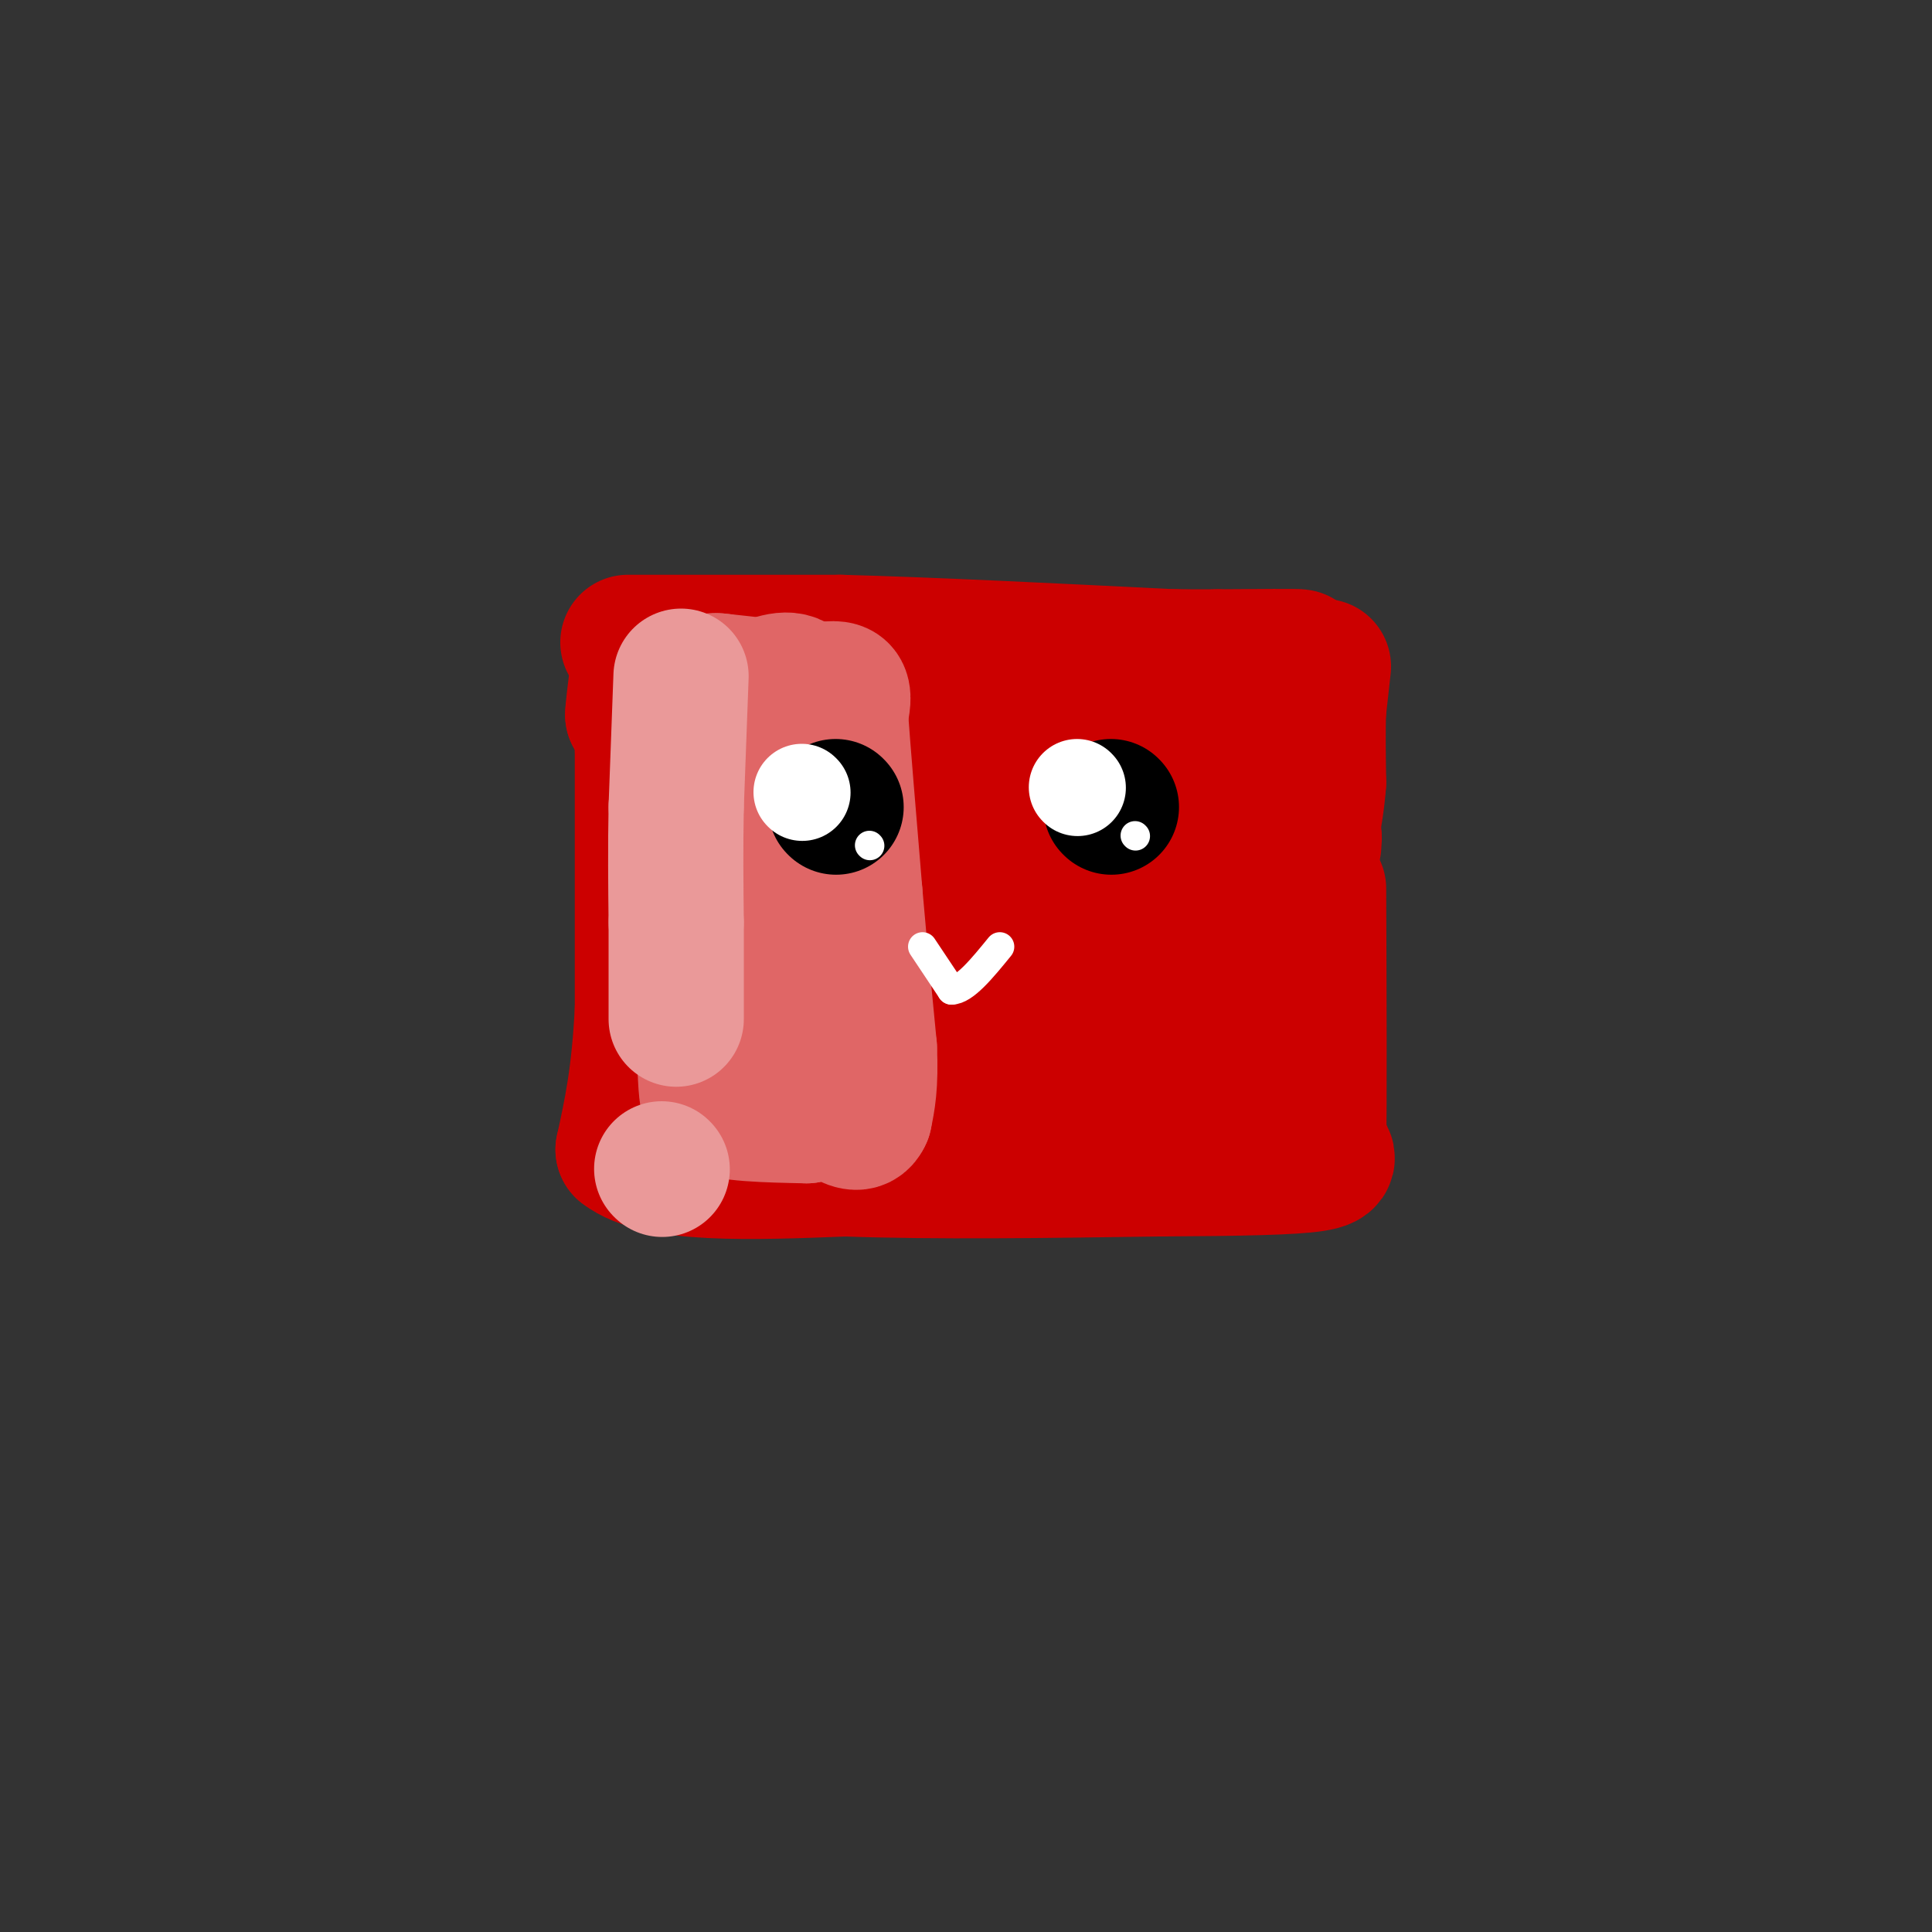 <svg viewBox='0 0 400 400' version='1.1' xmlns='http://www.w3.org/2000/svg' xmlns:xlink='http://www.w3.org/1999/xlink'><rect x="0" y="0" width="400" height="400" fill="#333333" stroke="none"/><g fill='none' stroke='#cc0000' stroke-width='28' stroke-linecap='round' stroke-linejoin='round'><path d='M130,133c0.000,0.000 44.000,0.000 44,0'/><path d='M174,133c18.833,0.500 43.917,1.750 69,3'/><path d='M243,136c17.267,0.467 25.933,0.133 26,0c0.067,-0.133 -8.467,-0.067 -17,0'/><path d='M252,136c-18.833,0.000 -57.417,0.000 -96,0'/><path d='M156,136c-19.500,0.500 -20.250,1.750 -21,3'/><path d='M135,139c-3.500,2.500 -1.750,7.250 0,12'/><path d='M135,151c-0.444,2.756 -1.556,3.644 -2,2c-0.444,-1.644 -0.222,-5.822 0,-10'/><path d='M133,143c0.000,-2.889 0.000,-5.111 0,-3c0.000,2.111 0.000,8.556 0,15'/><path d='M133,155c0.000,11.500 0.000,32.750 0,54'/><path d='M133,209c-0.667,13.833 -2.333,21.417 -4,29'/><path d='M129,238c7.000,5.500 26.500,4.750 46,4'/><path d='M175,242c18.500,0.667 41.750,0.333 65,0'/><path d='M240,242c17.178,-0.089 27.622,-0.311 32,-1c4.378,-0.689 2.689,-1.844 1,-3'/><path d='M273,238c0.167,-9.500 0.083,-31.750 0,-54'/><path d='M270,139c0.000,0.000 0.000,7.000 0,7'/><path d='M270,146c0.000,3.667 0.000,9.333 0,15'/><path d='M270,161c-0.167,5.333 -0.583,11.167 -1,17'/><path d='M269,178c-2.167,8.000 -7.083,19.500 -12,31'/><path d='M257,209c-4.167,7.333 -8.583,10.167 -13,13'/><path d='M244,222c-15.500,3.333 -47.750,5.167 -80,7'/><path d='M164,229c-15.988,1.321 -15.958,1.125 -17,-1c-1.042,-2.125 -3.155,-6.179 -4,-14c-0.845,-7.821 -0.423,-19.411 0,-31'/><path d='M143,183c1.214,-9.048 4.250,-16.167 4,-21c-0.250,-4.833 -3.786,-7.381 10,-10c13.786,-2.619 44.893,-5.310 76,-8'/><path d='M233,144c14.290,-0.689 12.016,1.589 12,3c-0.016,1.411 2.226,1.957 4,8c1.774,6.043 3.078,17.584 3,27c-0.078,9.416 -1.539,16.708 -3,24'/><path d='M249,206c-6.400,5.515 -20.901,7.303 -33,8c-12.099,0.697 -21.796,0.303 -29,0c-7.204,-0.303 -11.915,-0.515 -15,-4c-3.085,-3.485 -4.542,-10.242 -6,-17'/><path d='M166,193c-1.467,-10.511 -2.133,-28.289 -2,-28c0.133,0.289 1.067,18.644 2,37'/><path d='M166,202c-0.085,8.485 -1.298,11.197 -1,13c0.298,1.803 2.106,2.695 4,4c1.894,1.305 3.872,3.021 13,4c9.128,0.979 25.405,1.221 33,1c7.595,-0.221 6.506,-0.906 10,-5c3.494,-4.094 11.570,-11.598 15,-19c3.430,-7.402 2.215,-14.701 1,-22'/><path d='M241,178c-1.772,-9.424 -6.700,-21.983 -11,-28c-4.300,-6.017 -7.970,-5.491 -15,-1c-7.030,4.491 -17.420,12.946 -23,20c-5.580,7.054 -6.348,12.707 -7,20c-0.652,7.293 -1.186,16.227 -1,17c0.186,0.773 1.093,-6.613 2,-14'/><path d='M186,192c-0.564,-6.920 -2.975,-17.222 -4,-17c-1.025,0.222 -0.666,10.966 1,17c1.666,6.034 4.637,7.357 8,7c3.363,-0.357 7.118,-2.395 9,-6c1.882,-3.605 1.891,-8.778 2,-15c0.109,-6.222 0.317,-13.492 -2,-17c-2.317,-3.508 -7.158,-3.254 -12,-3'/><path d='M188,158c-2.550,3.278 -2.924,12.972 -1,20c1.924,7.028 6.144,11.389 10,15c3.856,3.611 7.346,6.472 11,0c3.654,-6.472 7.473,-22.278 9,-28c1.527,-5.722 0.764,-1.361 0,3'/><path d='M217,168c0.202,6.952 0.708,22.833 2,30c1.292,7.167 3.369,5.619 5,3c1.631,-2.619 2.815,-6.310 4,-10'/><path d='M274,138c0.000,0.000 -1.000,9.000 -1,9'/><path d='M273,147c-0.167,4.000 -0.083,9.500 0,15'/><path d='M273,162c-0.333,4.667 -1.167,8.833 -2,13'/><path d='M271,175c-0.167,1.833 0.417,-0.083 1,-2'/><path d='M272,173c0.167,0.000 0.083,1.000 0,2'/><path d='M132,140c0.000,0.000 0.000,5.000 0,5'/><path d='M132,145c-0.167,1.333 -0.583,2.167 -1,3'/><path d='M131,148c0.000,-1.000 0.500,-5.000 1,-9'/></g>
<g fill='none' stroke='#e06666' stroke-width='28' stroke-linecap='round' stroke-linejoin='round'><path d='M146,144c0.000,0.000 0.000,13.000 0,13'/><path d='M146,157c0.000,8.333 0.000,22.667 0,37'/><path d='M146,194c0.000,10.667 0.000,18.833 0,27'/><path d='M146,221c0.167,5.833 0.583,6.917 1,8'/><path d='M147,229c3.500,1.667 11.750,1.833 20,2'/><path d='M167,231c3.333,-5.000 1.667,-18.500 0,-32'/><path d='M167,199c0.000,-11.500 0.000,-24.250 0,-37'/><path d='M167,162c-0.167,-9.333 -0.583,-14.167 -1,-19'/><path d='M166,143c-1.500,-3.333 -4.750,-2.167 -8,-1'/><path d='M158,142c-2.833,-0.333 -5.917,-0.667 -9,-1'/><path d='M149,141c-1.500,-0.167 -0.750,-0.083 0,0'/><path d='M153,142c0.000,0.000 5.000,1.000 5,1'/><path d='M158,143c2.500,0.167 6.250,0.083 10,0'/><path d='M168,143c2.889,-0.222 5.111,-0.778 6,0c0.889,0.778 0.444,2.889 0,5'/><path d='M174,148c0.500,7.000 1.750,22.000 3,37'/><path d='M177,185c1.000,11.500 2.000,21.750 3,32'/><path d='M180,217c0.333,7.667 -0.333,10.833 -1,14'/><path d='M179,231c-1.000,2.333 -3.000,1.167 -5,0'/></g>
<g fill='none' stroke='#ea9999' stroke-width='28' stroke-linecap='round' stroke-linejoin='round'><path d='M141,140c0.000,0.000 -1.000,27.000 -1,27'/><path d='M140,167c-0.167,8.500 -0.083,16.250 0,24'/><path d='M140,191c0.000,7.333 0.000,13.667 0,20'/><path d='M137,242c0.000,0.000 0.100,0.100 0.1,0.1'/></g>
<g fill='none' stroke='#000000' stroke-width='28' stroke-linecap='round' stroke-linejoin='round'><path d='M173,167c0.000,0.000 0.100,0.100 0.1,0.1'/><path d='M230,167c0.000,0.000 0.100,0.100 0.1,0.1'/></g>
<g fill='none' stroke='#ffffff' stroke-width='20' stroke-linecap='round' stroke-linejoin='round'><path d='M166,164c0.000,0.000 0.100,0.100 0.1,0.1'/><path d='M223,163c0.000,0.000 0.100,0.100 0.1,0.1'/></g>
<g fill='none' stroke='#ffffff' stroke-width='6' stroke-linecap='round' stroke-linejoin='round'><path d='M180,175c0.000,0.000 0.100,0.100 0.1,0.1'/><path d='M235,173c0.000,0.000 0.100,0.100 0.1,0.1'/><path d='M191,196c0.000,0.000 6.000,9.000 6,9'/><path d='M197,205c2.667,0.000 6.333,-4.500 10,-9'/></g>
</svg>